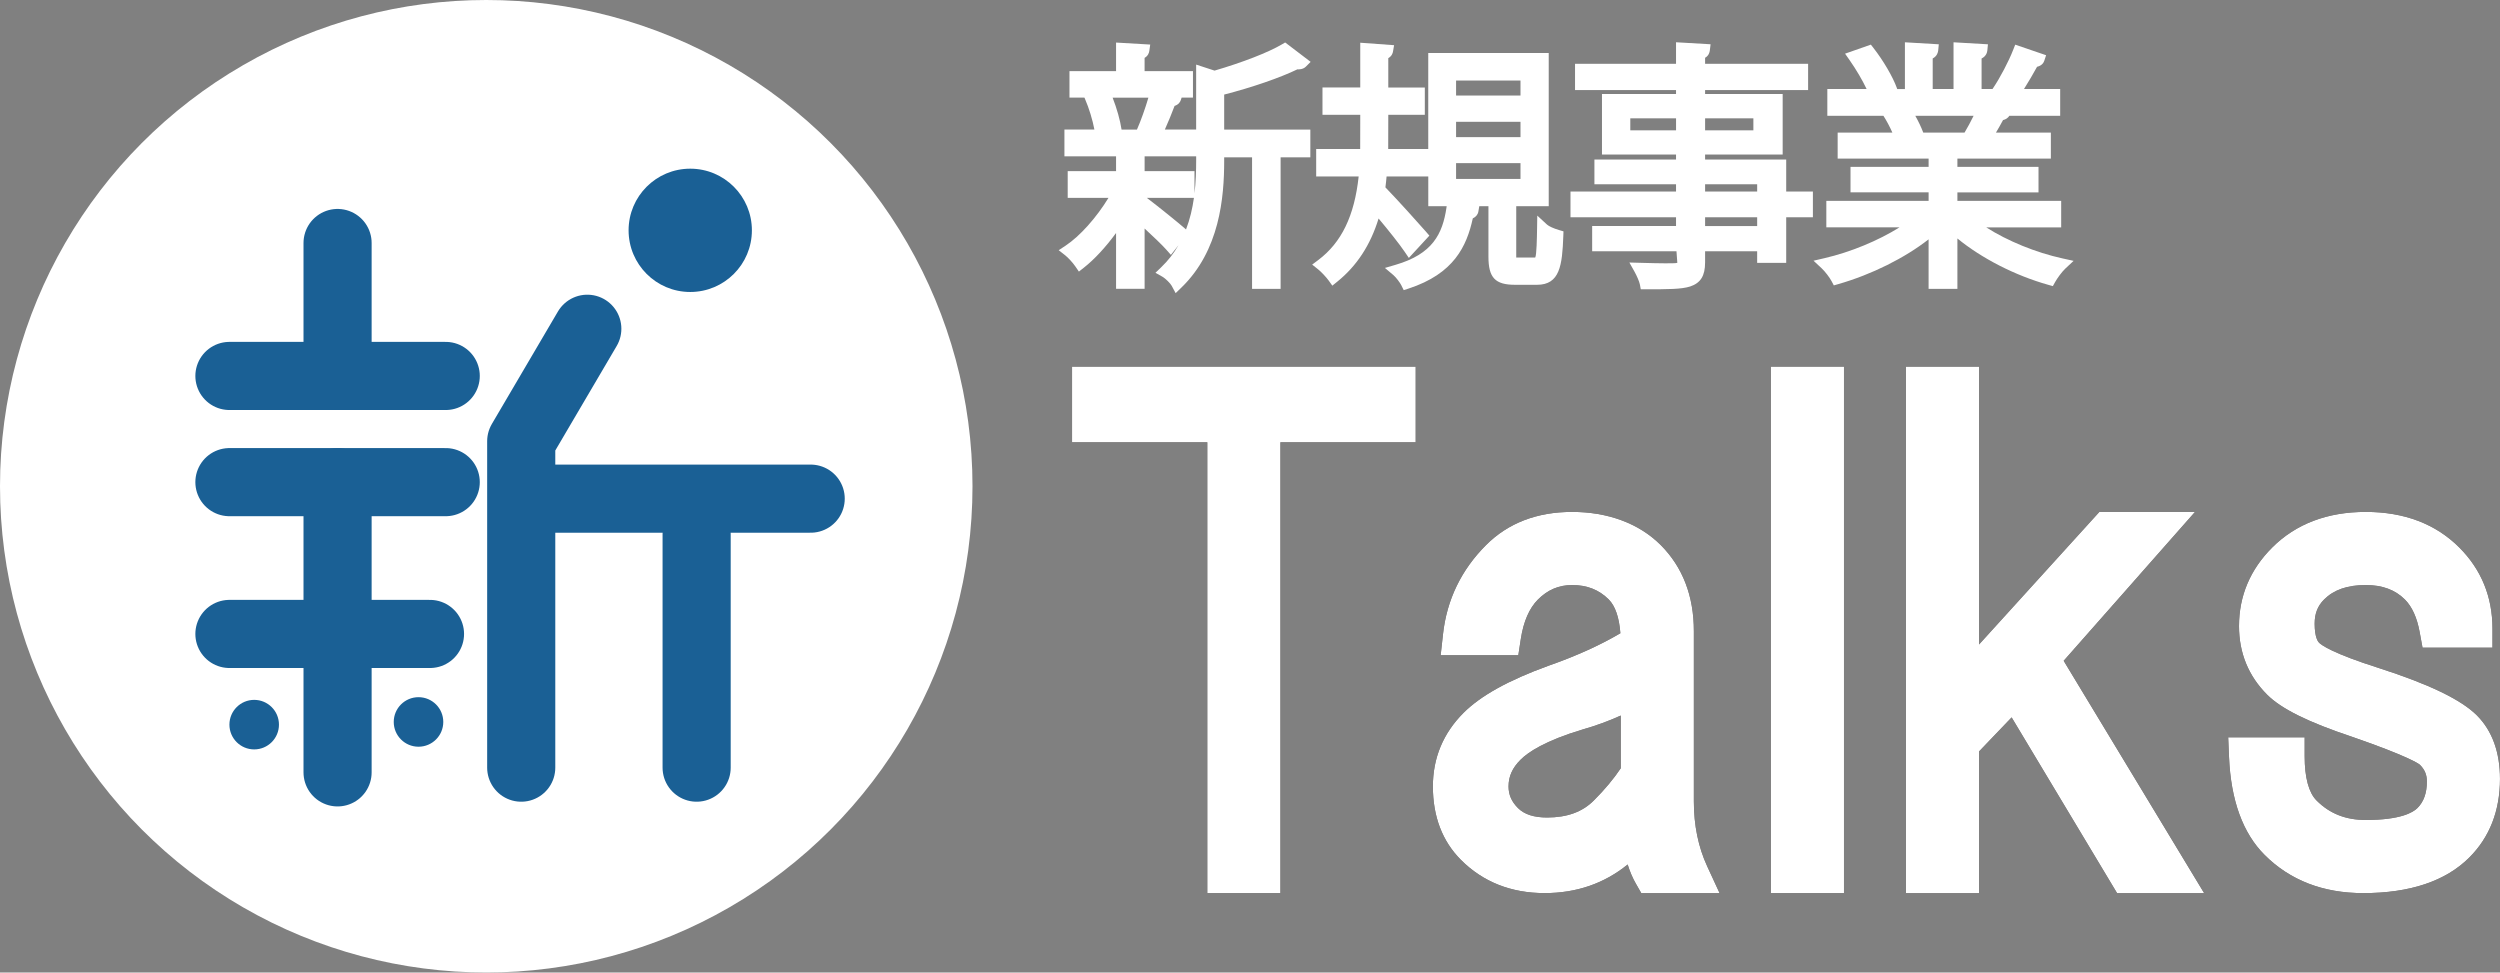<?xml version="1.0" encoding="UTF-8"?>
<svg id="_レイヤー_2" data-name="レイヤー 2" xmlns="http://www.w3.org/2000/svg" viewBox="0 0 1783.4 693.75">
  <rect x="0" y="0" width="1783.4" height="693.75" fill="#808080" stroke="none"/>
  <defs>
    <style>
      .cls-1 {
        fill: none;
        stroke: #1a6095;
        stroke-linecap: round;
        stroke-linejoin: round;
        stroke-width: 48.6px;
      }

      .cls-2 {
        fill: #fff;
      }

      .cls-3 {
        fill: #040000;
      }

      .cls-4 {
        fill: #1a6095;
      }
    </style>
  </defs>
  <g id="_レイヤー_1-2" data-name="レイヤー 1">
    <path class="cls-2" d="M836.02,204.15c-1.06-1.99-4.62-5.52-6.8-6.75l-4.96-2.81,4.11-3.95c5.06-4.87,9.11-10.15,12.34-15.74l-5.43,6.92-3.38-3.82c-2.87-3.23-9.12-9.22-15.38-14.98v43.02h-20.36v-39.84c-7.32,10.02-15.44,18.85-22.96,24.74l-3.56,2.81-2.57-3.75c-1.78-2.59-5.08-6.2-7.2-7.87l-4.63-3.63,4.91-3.25c10.23-6.77,21.98-19.97,30.6-34.09h-29.09v-19.08h34.5v-10.56h-36.84v-19.09h21.39c-1.33-6.99-3.86-15.3-6.66-21.73l-.46-1.05h-10.67v-18.9h33.24v-20.38l24.36,1.43-.64,4.55c-.2,1.4-.91,3.54-3.37,4.95v9.45h34.5v18.9h-8.08l-.6,1.79c-.49,1.46-1.67,3.2-4.43,4.13-1.99,5.31-4.52,11.46-6.94,16.87h22.33v-46.35l13.13,4.29c19.96-5.84,38.23-12.93,47.91-18.63l2.46-1.45,18.17,13.84-3.43,3.44c-.89.88-2.52,1.93-5.3,1.93l-.71-.04c-12.4,6.01-32.44,12.92-52.23,18v24.98h61.46v19.81h-21.21v93.8h-20.36v-93.8h-19.89v2.41c0,26.2-3.17,64.08-30.59,90.55l-4.04,3.91-2.66-4.96ZM818.12,141.16c8.24,6.22,22.94,18.14,26.97,21.68l.97.85c2.8-7.29,4.56-14.89,5.64-22.53h-33.58ZM852.1,122.08v16.01c.94-7.97,1.2-15.95,1.2-23.63v-2.94h-36.78v10.56h35.58ZM811.06,92.43c2.75-6.22,5.94-15.16,8.16-22.78h-25.53c2.97,7.55,5.4,16.14,6.39,22.78h10.98Z"/>
    <path class="cls-2" d="M999.76,203.7c-1.01-2.02-3.87-5.85-5.77-7.46l-6.05-5.11,7.59-2.22c26.31-7.68,33.56-21.92,36.34-40.91l.12-.89h-13.11v-21.22h-29.75c-.23,2.59-.48,5.18-.83,7.77,7.89,8.12,24.44,26.42,28.89,31.57l2.47,2.87-14.65,15.89-3.01-4.43c-3.58-5.31-11.49-15.25-18.57-23.69-5.83,18.99-15.53,33.8-29.5,45.09l-3.5,2.82-2.62-3.66c-1.59-2.21-5.13-6.07-7.47-7.94l-4.29-3.42,4.38-3.29c16.54-12.45,25.75-31.44,28.79-59.58h-30.31v-19.62h31.39c.06-2.98.05-24.39.05-24.39h-26.95v-19.46h26.95v-31.94l24.14,1.76-.79,4.61c-.18,1.07-.86,3.22-3.35,4.64v20.94h26.06v19.46h-26.06s0,21.33-.06,24.39h28.57V37.81h85.94v109.3h-23.18v36.59c.18.01,13.54.01,13.54.01,1.01-1.55,1.22-14.31,1.32-20.44l.15-9.47,6.96,6.42c1.3,1.19,4.82,2.79,8.56,3.88l3.17.94-.12,3.31c-.77,21.03-2.49,34.81-18.79,34.81h-15.63c-14.2,0-18.99-5.06-18.99-20.04v-36.01h-6.54l-.65,3.82c-.36,2.14-1.82,3.86-3.97,4.86-4.37,19.93-13.5,39.48-45.79,50.05l-3.48,1.14-1.64-3.28ZM1084.66,127.64v-11.27h-45.95v11.27h45.95ZM1084.66,97.82v-10.93h-45.95v10.93h45.95ZM1084.66,68.17v-10.74h-45.95v10.74h45.95Z"/>
    <path class="cls-2" d="M1170.47,206.39l-.65-3.47c-.4-2.14-2.26-6.31-3.83-9.12l-3.66-6.53,9.33.25c5.98.16,11.81.32,16.17.32,4.01,0,7.8,0,8.7-.34l-.6-8.25h-60.15v-18.01h59.83v-6.25h-75.29v-18.36h75.29v-5.18h-58.22v-17.65h58.22v-3.56h-52.83v-43.16h52.83v-2.84h-72.05v-18.73h72.05v-15.36l24.65,1.43-.55,4.49c-.15,1.24-.78,3.7-3.37,5.15v4.29h73.49v18.73h-73.49v2.84h55.34v43.16h-55.34v3.56h57.86v22.82h19.04v18.36h-19.04v32.53h-20.72v-8.27h-37.14v7.97c0,9.54-3.18,14.66-10.64,17.15-6.25,2-15.83,2-31.71,2h-3.53ZM1253.49,161.25v-6.25h-37.14v6.25h37.14ZM1253.49,136.64v-5.18h-37.14v5.18h37.14ZM1250.79,92.97v-8.57h-34.44v8.57h34.44ZM1195.63,92.97v-8.57h-32.64v8.57h32.64Z"/>
    <path class="cls-2" d="M1375.78,206.04v-35.31c-16.87,13.24-40.65,25.12-64.3,31.91l-3.31.95-1.61-3.04c-1.41-2.68-4.7-6.94-7.04-9.13l-5.83-5.44,7.77-1.8c18.68-4.32,38.43-12.52,53.54-21.99h-52.17v-18.9h72.96v-6.07h-55.71v-18.19h55.71v-5.9h-64.88v-18.54h39.03c-1.77-4.04-4.09-8.43-6.39-12h-40.01v-19.09h28.03c-2.97-6.25-7.5-13.99-12.16-20.63l-3.22-4.59,18.41-6.45,1.87,2.4c6.99,8.94,13.84,20.66,16.65,28.49l.28.79h5.49V30.17l24.17,1.43-.42,4.39c-.13,1.33-.79,4.07-3.93,5.72v21.79h14.86V30.17l24.54,1.43-.42,4.39c-.13,1.33-.81,4.11-4.11,5.75v21.76h7.78l.44-.64c4.95-7.34,11.11-19.04,14.29-27.21l1.49-3.79,22.03,7.54-1.32,3.99c-.37,1.13-1.56,3.45-5.14,4.26-2.6,4.74-5.95,10.52-9.32,15.86h25.82v19.09h-36.26c-.99,1.55-2.58,2.62-4.51,3.06-1.43,2.68-3.19,5.82-5.05,8.94h39.17v18.54h-66.67v5.9h57.86v18.19h-57.86v6.07h74.03v18.9h-53.48c15.17,9.67,35.27,17.95,54.45,22.15l7.89,1.74-5.9,5.52c-2.42,2.27-5.71,6.77-7.27,9.57l-1.63,2.93-3.23-.91c-23.67-6.63-47.65-18.96-64.86-33.08v35.93h-20.53ZM1401.42,94.59c2.08-3.45,4.43-7.81,6.47-12h-41.6c2.27,4.02,4.29,8.28,5.68,12h29.45Z"/>
    <circle class="cls-2" cx="346.87" cy="346.87" r="346.87"/>
    <line class="cls-1" x1="240.81" y1="173.35" x2="240.81" y2="263.7"/>
    <line class="cls-1" x1="163.66" y1="268.19" x2="317.96" y2="268.19"/>
    <line class="cls-1" x1="163.66" y1="343.94" x2="317.96" y2="343.94"/>
    <line class="cls-1" x1="163.66" y1="452.23" x2="306.74" y2="452.23"/>
    <line class="cls-1" x1="240.81" y1="343.94" x2="240.81" y2="550.98"/>
    <line class="cls-1" x1="578.31" y1="355.72" x2="374.63" y2="355.72"/>
    <polyline class="cls-1" points="418.96 234.52 371.82 314.76 371.82 547.61"/>
    <line class="cls-1" x1="496.95" y1="380.97" x2="496.95" y2="547.61"/>
    <circle class="cls-4" cx="492.39" cy="164.31" r="43.98"/>
    <circle class="cls-4" cx="181.33" cy="516.93" r="17.67"/>
    <circle class="cls-4" cx="298.55" cy="515.01" r="17.67"/>
    <g>
      <g>
        <polygon class="cls-3" points="861.24 637.11 861.24 315.49 764.76 315.49 764.76 261.55 1009.89 261.55 1009.89 315.49 913.4 315.49 913.4 637.11 861.24 637.11"/>
        <path class="cls-3" d="M1170.82,637.11l-3.91-6.83c-2.29-4-4.22-8.51-5.8-13.59-16.65,13.56-36.53,20.41-59.25,20.41-23.91,0-43.97-7.96-59.64-23.65-13.3-13.29-20.05-30.95-20.05-52.45,0-20.34,7.35-37.99,21.84-52.48,12.25-12.25,31.98-23.2,60.35-33.52,19.74-6.9,37.01-14.71,51.55-23.27-.83-11.2-3.66-19.45-8.29-24.09-6.93-6.92-15.49-10.3-26.12-10.3-9.44,0-17.41,3.37-24.36,10.32-6.21,6.22-10.34,15.71-12.26,28.19l-1.77,11.52h-55.38l1.67-15.07c2.71-24.48,13.04-45.83,30.7-63.48,15.66-15.68,36.32-23.64,61.4-23.64s47.5,7.95,63.2,23.64c15.68,15.72,23.63,36.37,23.63,61.41v121.5c0,17,3.19,32.51,9.47,46.13l8.89,19.26h-55.87ZM1156.18,510.45c-8.62,3.91-17.76,7.26-27.37,9.99-26.63,7.98-38.73,16.13-44.15,21.57-5.82,5.81-8.53,11.86-8.53,19,0,5.92,2.14,10.81,6.74,15.43,4.54,4.52,11.34,6.73,20.78,6.73,14.25,0,25.14-3.96,33.28-12.11,7.68-7.67,14.15-15.4,19.26-23.02v-37.59Z"/>
        <rect class="cls-3" x="1263.26" y="261.55" width="52.16" height="375.56"/>
        <polygon class="cls-3" points="1510.23 637.11 1435.02 511.76 1411.77 536.05 1411.77 637.11 1359.61 637.11 1359.61 261.55 1411.77 261.55 1411.77 459.74 1497.61 365.17 1565.84 365.17 1472.14 471.38 1572.34 637.11 1510.23 637.11"/>
        <path class="cls-3" d="M1685.85,637.11c-28.65,0-52.31-9.16-70.34-27.22-15.54-15.49-24.09-38.97-25.4-69.75l-.6-14.15h54.53v13.57c0,15.05,2.94,25.93,8.51,31.48,9.34,9.37,20.81,13.9,35.09,13.9,24.66,0,33.67-5.33,36.85-8.51,4.54-4.55,6.75-10.77,6.75-19.01,0-4.74-1.53-8.4-4.99-11.87-.89-.76-8.19-6.03-48.42-19.96-31.22-10.39-50.51-19.96-60.56-30.04-13.29-13.29-20.04-29.75-20.04-48.9,0-21.52,7.96-40.38,23.64-56.05,16.86-16.86,39.32-25.42,66.76-25.42s49.9,8.55,66.76,25.42c15.68,15.72,23.63,35.17,23.63,57.84v13.57h-49.89l-2.04-11.13c-1.89-10.3-5.44-18.11-10.54-23.22-6.96-6.93-16.1-10.32-27.92-10.32-13.05,0-22.77,3.37-29.72,10.32-4.6,4.6-6.74,10.07-6.74,17.2,0,9.72,2.39,12.86,3.12,13.59,1.61,1.61,9.23,7.48,42.8,18.14,35.75,11.5,58.57,22.52,69.79,33.69,10.96,11,16.5,26.26,16.5,45.36,0,22.7-7.36,41.56-21.85,56.05-16.86,16.86-42.33,25.42-75.7,25.42Z"/>
      </g>
      <g>
        <polygon class="cls-2" points="861.24 637.11 861.24 315.49 764.76 315.49 764.76 261.55 1009.89 261.55 1009.89 315.49 913.4 315.49 913.4 637.11 861.24 637.11"/>
        <path class="cls-2" d="M1170.82,637.11l-3.91-6.83c-2.29-4-4.22-8.51-5.8-13.59-16.65,13.56-36.53,20.41-59.25,20.41-23.91,0-43.97-7.96-59.64-23.65-13.3-13.29-20.05-30.95-20.05-52.45,0-20.34,7.35-37.99,21.84-52.48,12.25-12.25,31.98-23.2,60.35-33.52,19.74-6.9,37.01-14.71,51.55-23.27-.83-11.2-3.66-19.45-8.29-24.09-6.93-6.92-15.49-10.3-26.12-10.3-9.44,0-17.41,3.37-24.36,10.32-6.21,6.22-10.34,15.71-12.26,28.19l-1.77,11.52h-55.38l1.67-15.07c2.71-24.48,13.04-45.83,30.7-63.48,15.66-15.68,36.32-23.64,61.4-23.64s47.5,7.95,63.2,23.64c15.68,15.72,23.63,36.37,23.63,61.41v121.5c0,17,3.19,32.51,9.47,46.13l8.89,19.26h-55.87ZM1156.18,510.45c-8.62,3.91-17.76,7.26-27.37,9.99-26.63,7.98-38.73,16.13-44.15,21.57-5.82,5.81-8.53,11.86-8.53,19,0,5.92,2.14,10.81,6.74,15.43,4.54,4.52,11.34,6.73,20.78,6.73,14.25,0,25.14-3.96,33.28-12.11,7.68-7.67,14.15-15.4,19.26-23.02v-37.59Z"/>
        <rect class="cls-2" x="1263.26" y="261.55" width="52.16" height="375.56"/>
        <polygon class="cls-2" points="1510.23 637.11 1435.02 511.76 1411.77 536.05 1411.77 637.11 1359.61 637.11 1359.61 261.55 1411.77 261.55 1411.77 459.74 1497.61 365.17 1565.84 365.17 1472.14 471.38 1572.34 637.11 1510.23 637.11"/>
        <path class="cls-2" d="M1685.85,637.11c-28.65,0-52.31-9.16-70.34-27.22-15.54-15.49-24.09-38.97-25.4-69.75l-.6-14.15h54.53v13.57c0,15.05,2.94,25.93,8.51,31.48,9.34,9.37,20.81,13.9,35.09,13.9,24.66,0,33.67-5.33,36.85-8.51,4.54-4.55,6.75-10.77,6.75-19.01,0-4.74-1.53-8.4-4.99-11.87-.89-.76-8.19-6.03-48.42-19.96-31.22-10.39-50.51-19.96-60.56-30.04-13.29-13.29-20.04-29.75-20.04-48.9,0-21.52,7.96-40.38,23.64-56.05,16.86-16.86,39.32-25.42,66.76-25.42s49.9,8.55,66.76,25.42c15.68,15.72,23.63,35.17,23.63,57.84v13.57h-49.89l-2.04-11.13c-1.89-10.3-5.44-18.11-10.54-23.22-6.96-6.93-16.1-10.32-27.92-10.32-13.05,0-22.77,3.37-29.72,10.32-4.6,4.6-6.74,10.07-6.74,17.2,0,9.72,2.39,12.86,3.12,13.59,1.61,1.61,9.23,7.48,42.8,18.14,35.75,11.5,58.57,22.52,69.79,33.69,10.96,11,16.5,26.26,16.5,45.36,0,22.7-7.36,41.56-21.85,56.05-16.86,16.86-42.33,25.42-75.7,25.42Z"/>
      </g>
    </g>
  </g>
</svg>